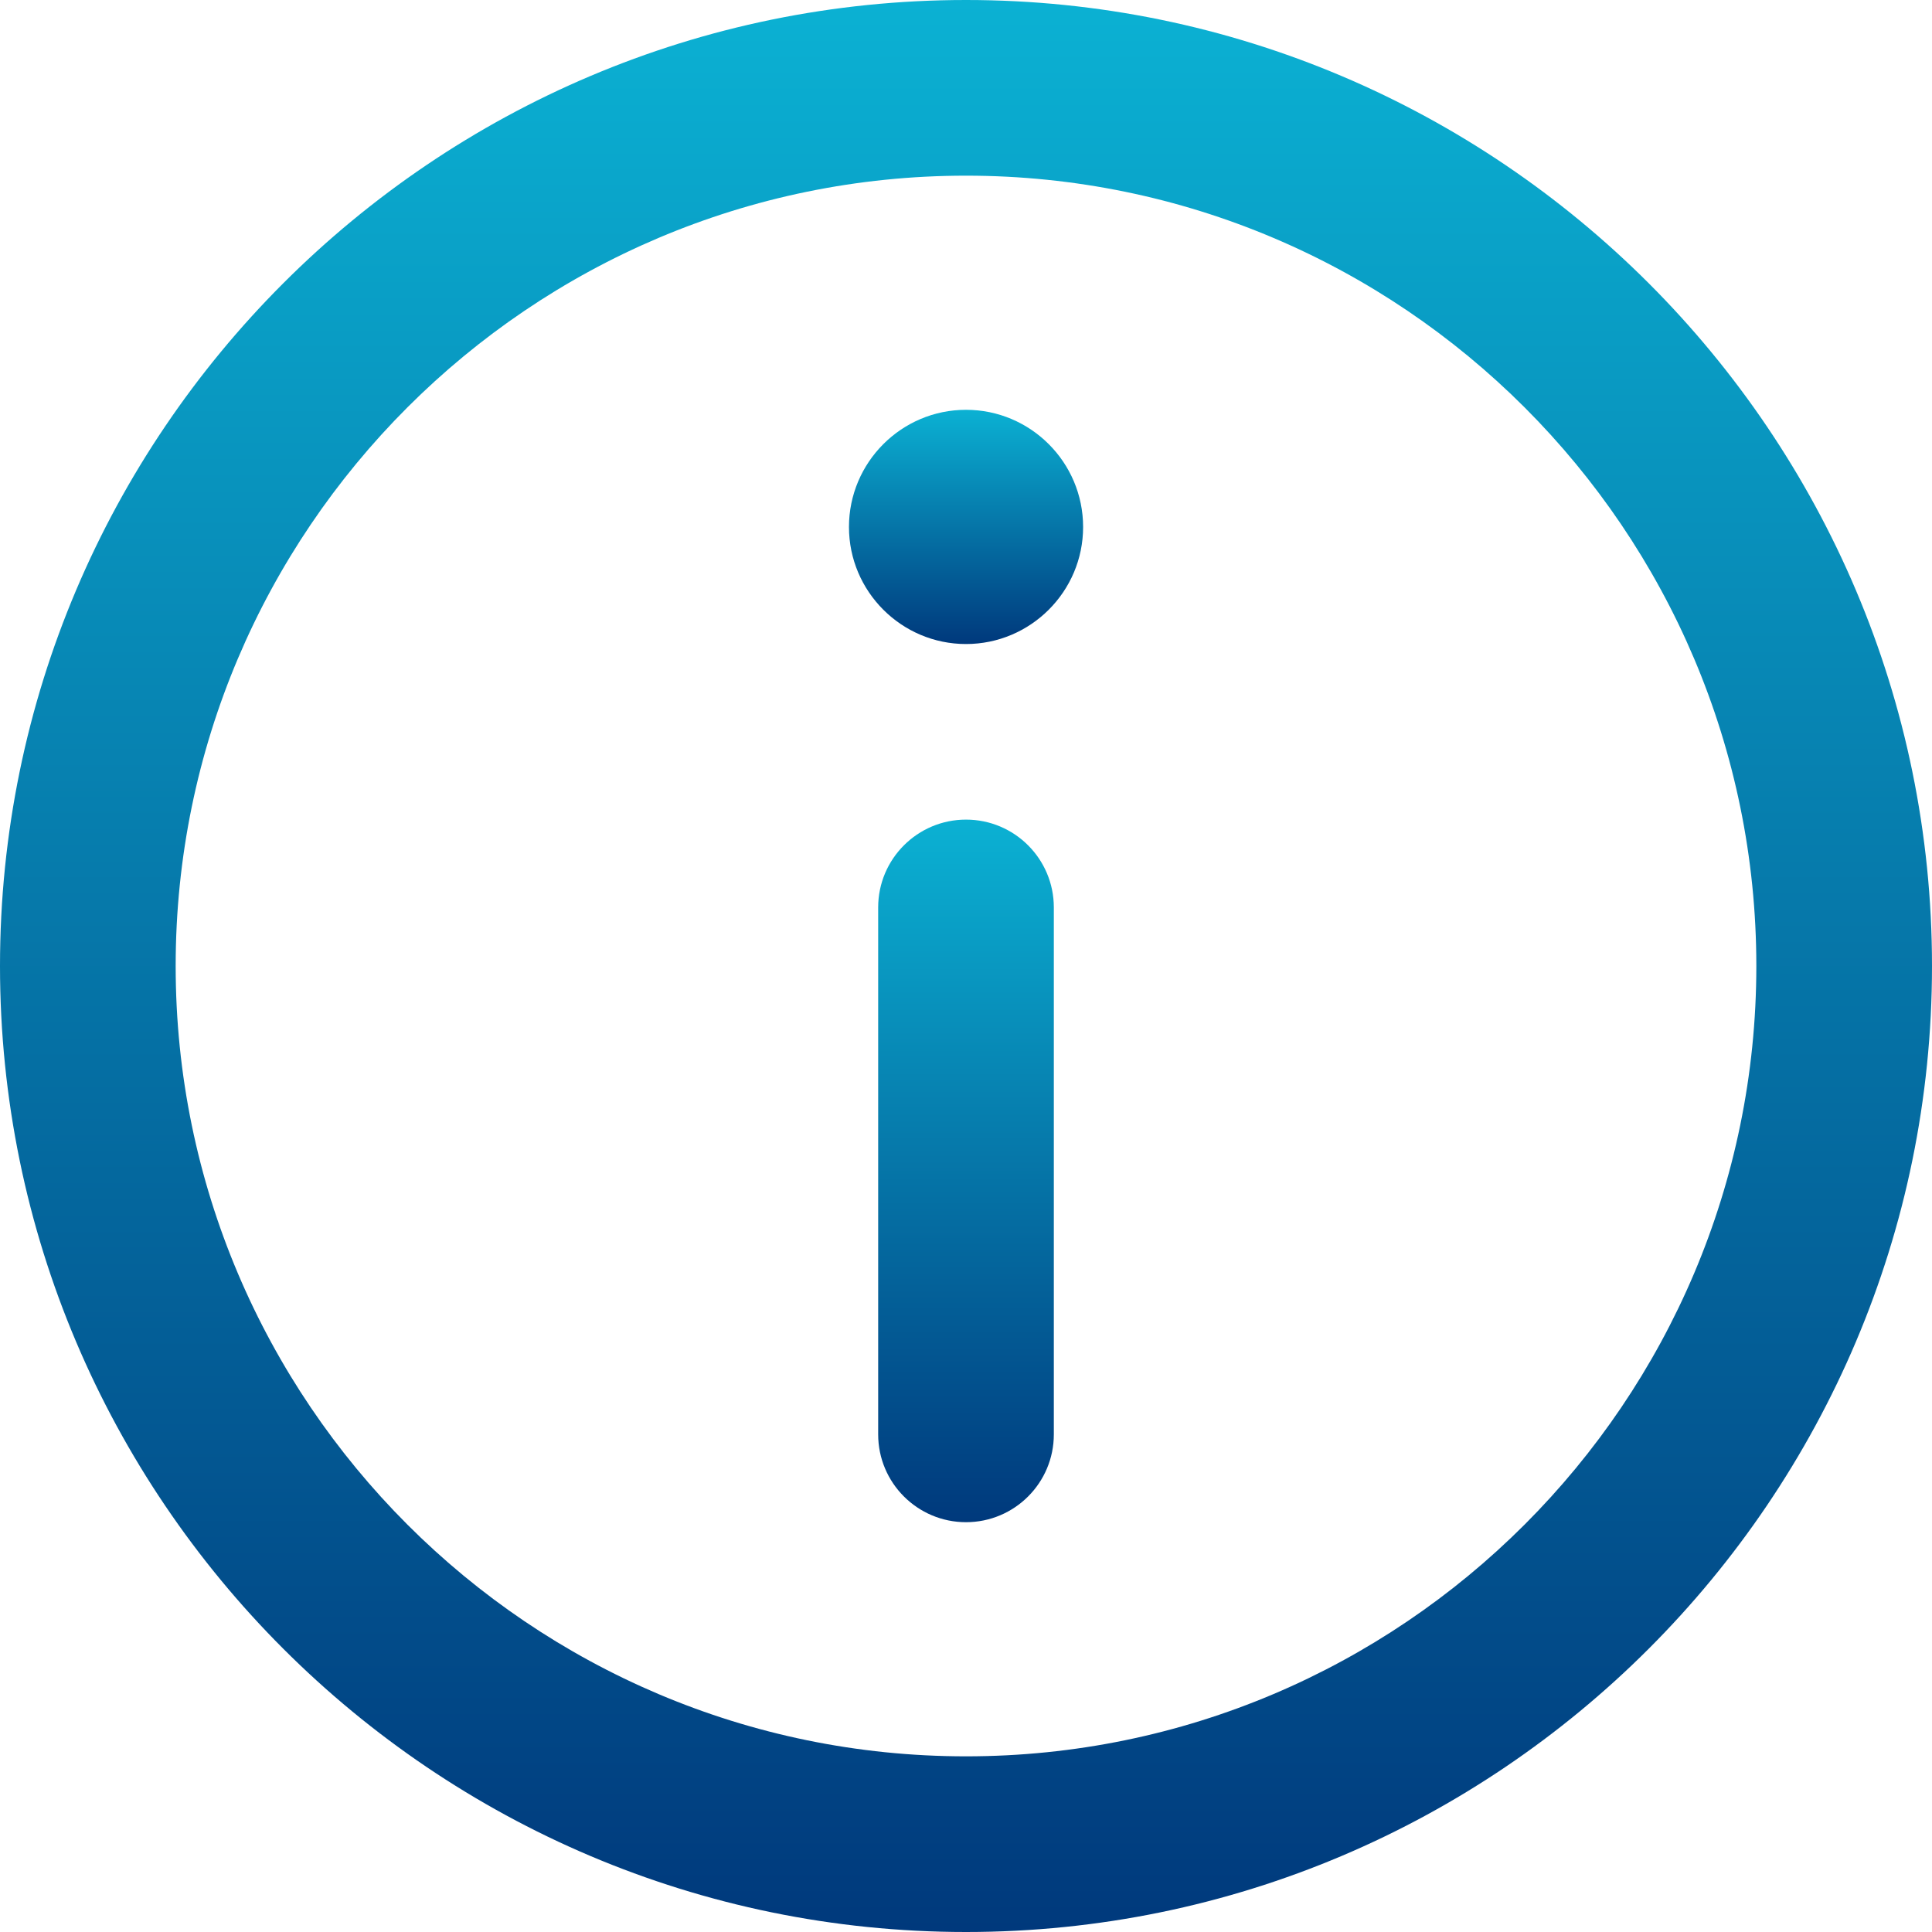 <svg width="26" height="26" viewBox="0 0 26 26" fill="none" xmlns="http://www.w3.org/2000/svg">
<path d="M13 0C5.832 0 0 5.832 0 13C0 20.168 5.832 26 13 26C20.168 26 26 20.168 26 13C26 5.832 20.168 0 13 0ZM13 23.636C7.135 23.636 2.364 18.865 2.364 13C2.364 7.135 7.135 2.364 13 2.364C18.865 2.364 23.636 7.135 23.636 13C23.636 18.865 18.865 23.636 13 23.636Z" fill="url(#paint0_linear)"/>
<path d="M13 5.515C12.132 5.515 11.425 6.222 11.425 7.092C11.425 7.96 12.132 8.667 13 8.667C13.869 8.667 14.576 7.96 14.576 7.092C14.576 6.222 13.869 5.515 13 5.515Z" fill="url(#paint1_linear)"/>
<path d="M13 11.03C12.348 11.03 11.818 11.559 11.818 12.212V19.303C11.818 19.956 12.348 20.485 13 20.485C13.653 20.485 14.182 19.956 14.182 19.303V12.212C14.182 11.559 13.653 11.03 13 11.03Z" fill="url(#paint2_linear)"/>
<defs>
<linearGradient id="paint0_linear" x1="13" y1="26" x2="13" y2="0" gradientUnits="userSpaceOnUse">
<stop stop-color="#00397C"/>
<stop offset="1" stop-color="#0BB1D3"/>
</linearGradient>
<linearGradient id="paint1_linear" x1="13" y1="8.667" x2="13" y2="5.515" gradientUnits="userSpaceOnUse">
<stop stop-color="#00397C"/>
<stop offset="1" stop-color="#0BB1D3"/>
</linearGradient>
<linearGradient id="paint2_linear" x1="13" y1="20.485" x2="13" y2="11.03" gradientUnits="userSpaceOnUse">
<stop stop-color="#00397C"/>
<stop offset="1" stop-color="#0BB1D3"/>
</linearGradient>
</defs>
</svg>
